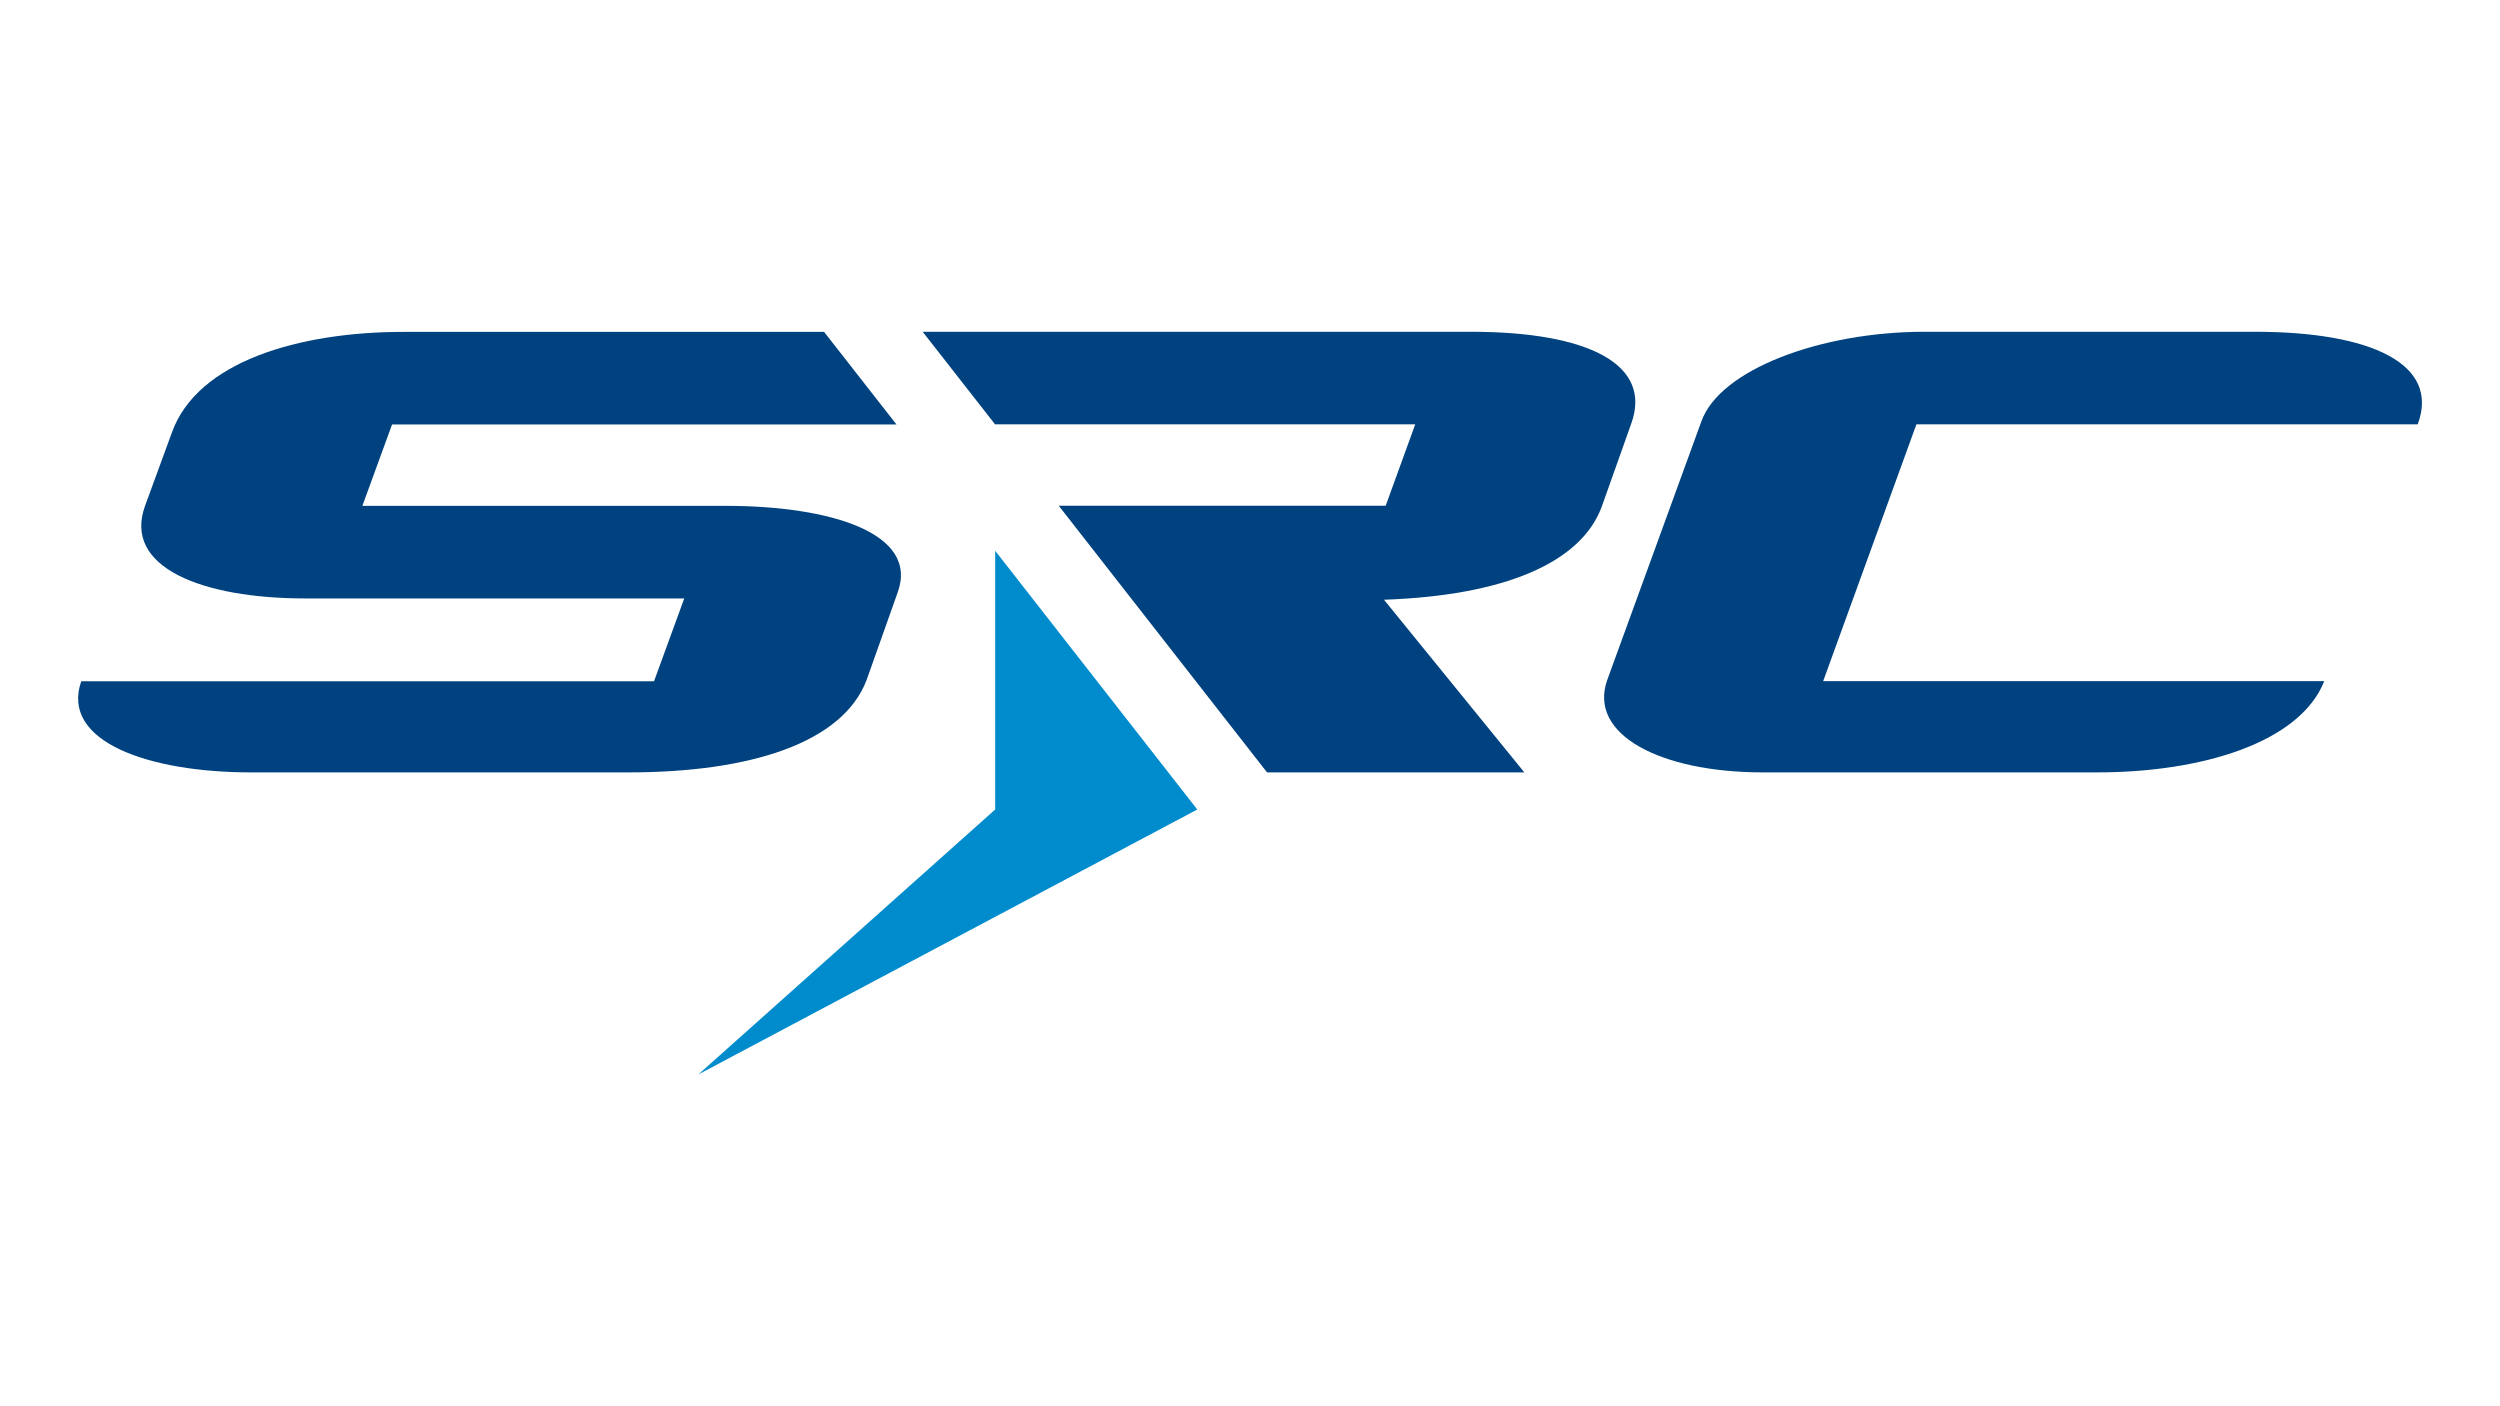 <?xml version="1.0" encoding="UTF-8"?>
<svg xmlns="http://www.w3.org/2000/svg" id="Layer_1" data-name="Layer 1" version="1.1" viewBox="0 0 1920 1080">
  <defs>
    <style>
      .cls-1 {
        fill: #004280;
      }

      .cls-1, .cls-2 {
        stroke-width: 0px;
      }

      .cls-2 {
        fill: #008ccc;
      }
    </style>
  </defs>
  <polygon class="cls-2" points="764.3 423 764.3 621.7 536.3 825.2 919.5 621.7 764.3 423"></polygon>
  <path class="cls-1" d="M1785,523.2c-18.7,47-93.7,70-174.4,70h-256.6c-78.7,0-134.7-29-119.6-71.1l72.2-198.3c14-39.9,91.6-69,171.4-69h253.8c89.4,0,142.3,24.8,125,71.1h-385l-71.6,197.2h384.9Z"></path>
  <path class="cls-1" d="M708.7,254.8h421c89.5,0,140.1,24.8,122.9,71.1l-22.6,63.6c-16.2,43.1-75.4,67.9-167.1,71.1l107.8,132.6h-197.6l-160-204.8h251.1l22.7-62.5h-322.7l-55.6-71.1Z"></path>
  <path class="cls-1" d="M688.5,326h-387.4l-22.8,62.5h279.5c78.7,0,148.7,20.5,131.5,66.8l-23.7,66.8c-18.3,48.5-89.4,71.1-183.2,71.1H192.8c-78.7,0-146.6-23.7-130.4-70h439.9l23.2-63.6H234.3c-78.7,0-140.1-23.7-122.9-71.1l20.5-56c19.4-55,98.1-77.6,177.8-77.6h323.2l55.6,71.1Z"></path>
</svg>
